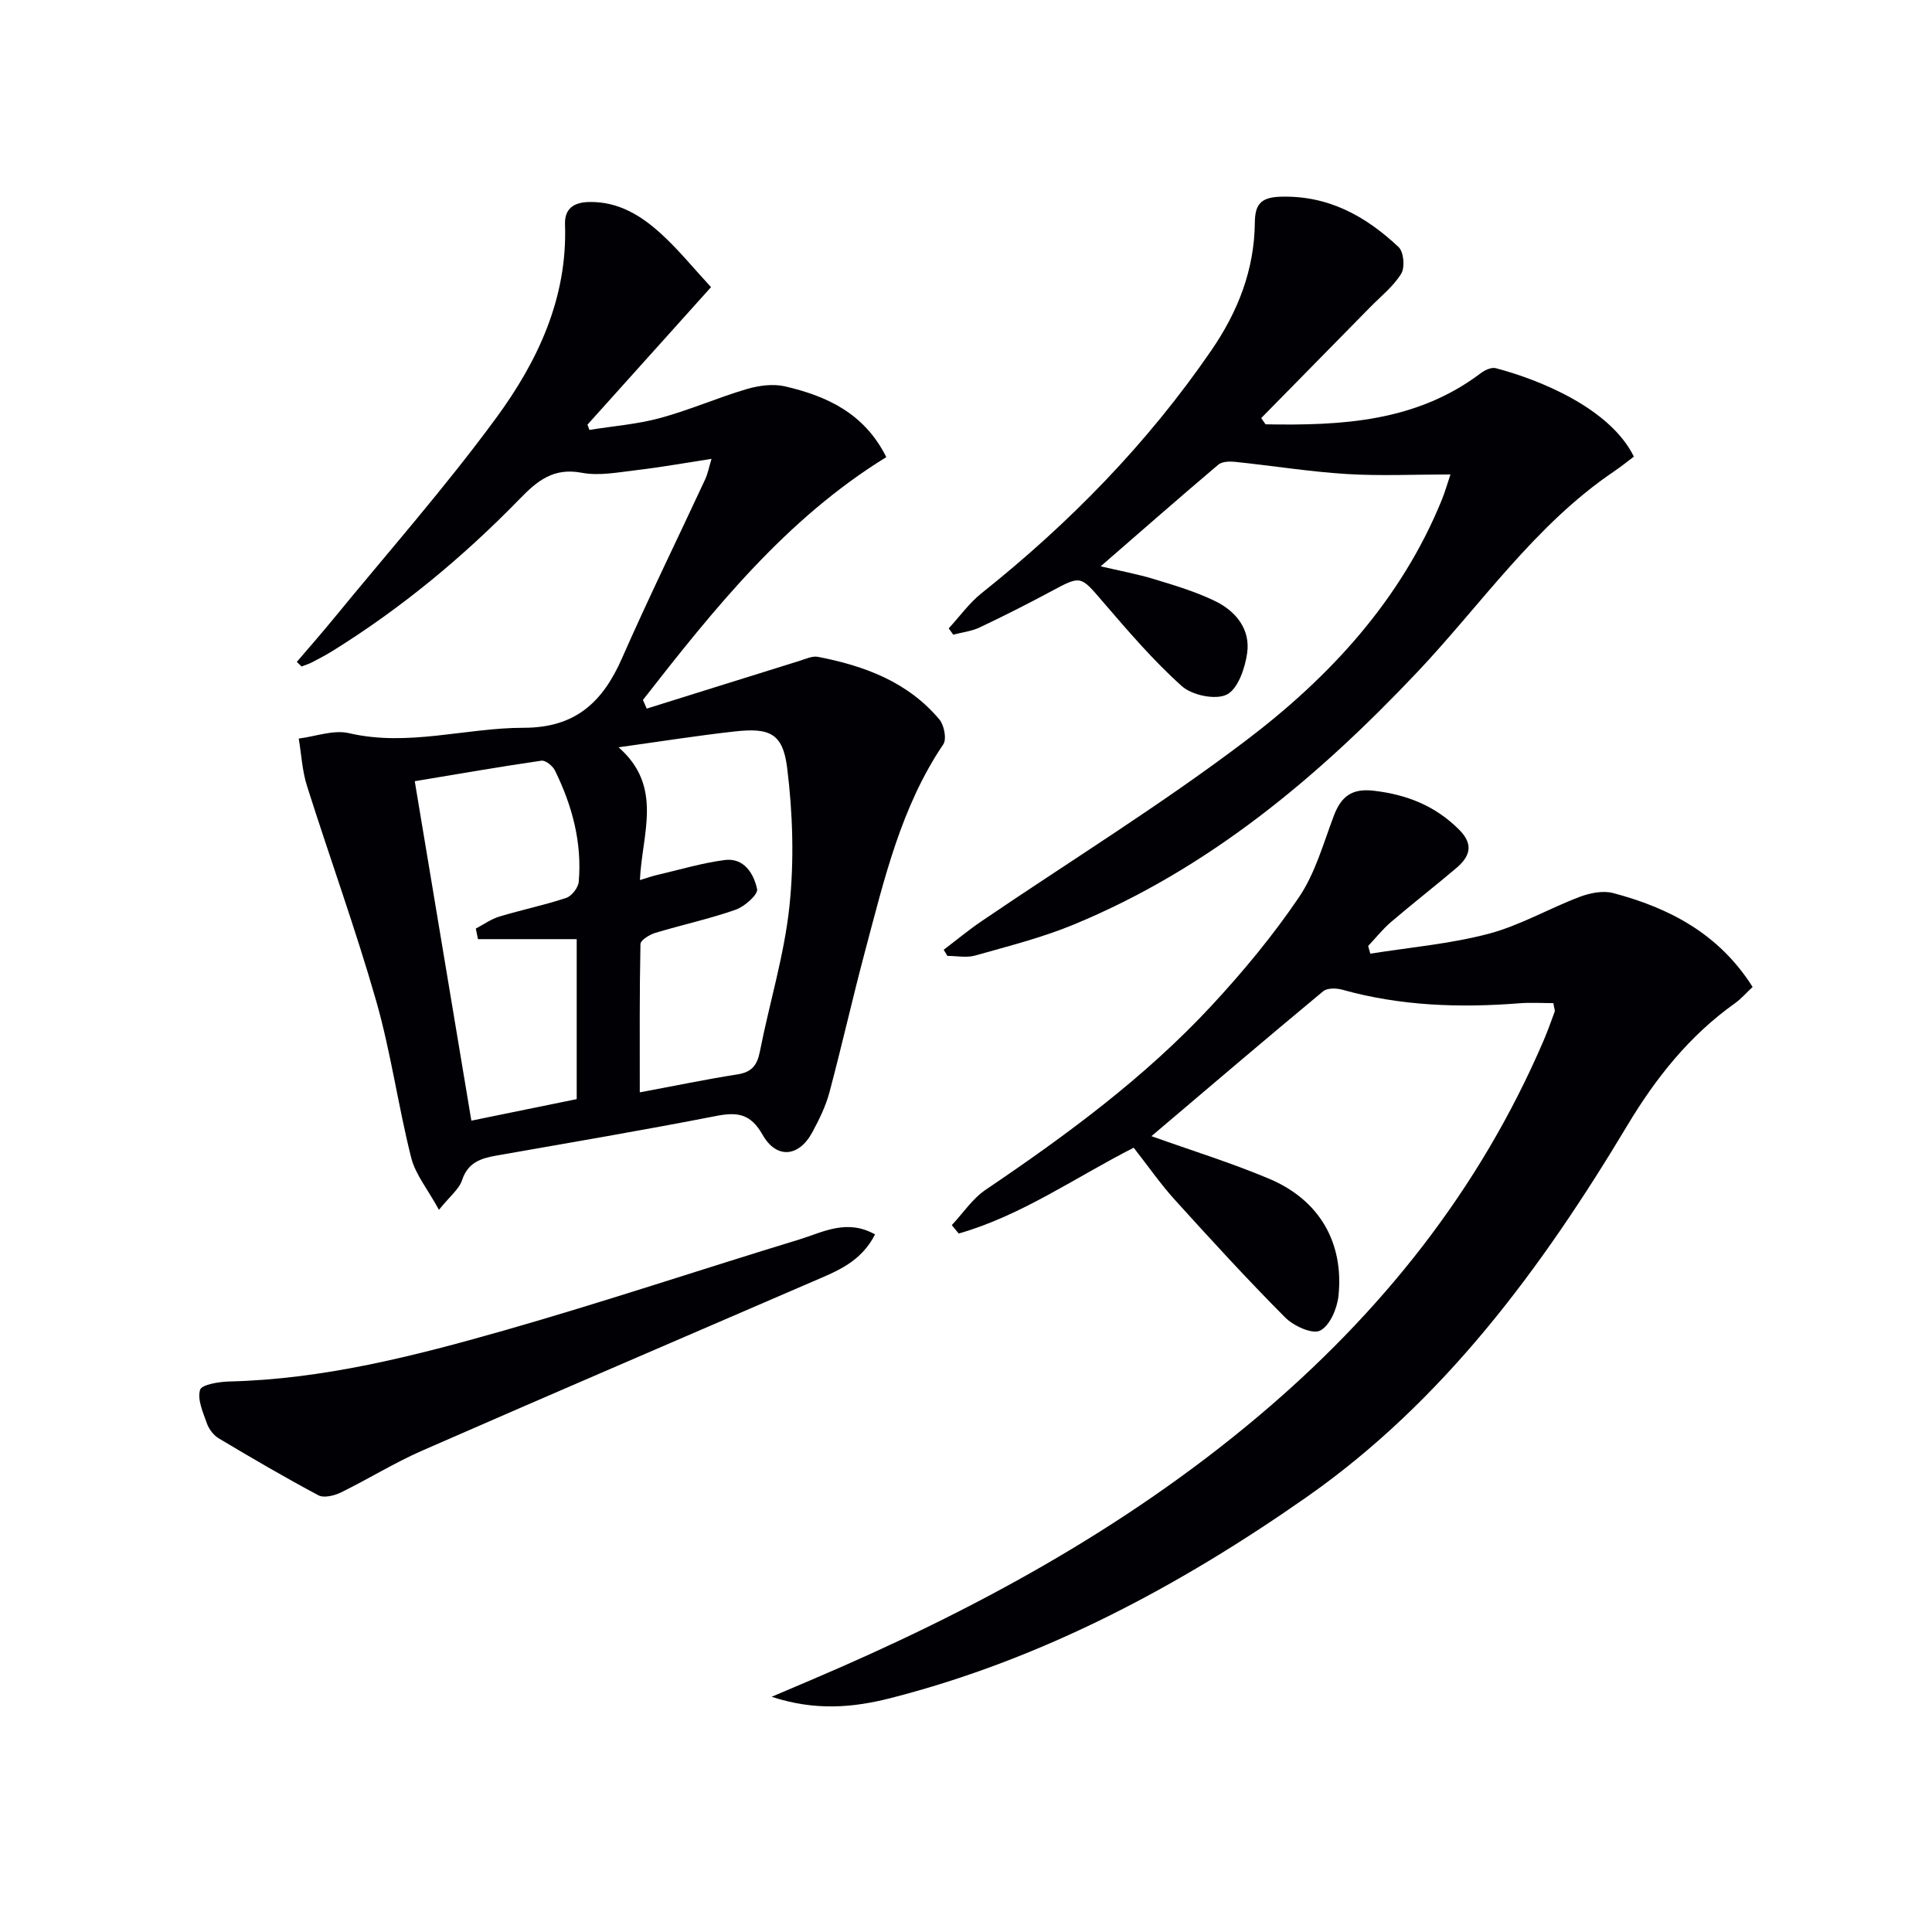 <svg enable-background="new 0 0 400 400" viewBox="0 0 400 400" xmlns="http://www.w3.org/2000/svg"><g fill="#010105"><path d="m133.9 146.71c10.55-3.3 21.09-6.61 31.65-9.89 1.24-.39 2.63-1.05 3.8-.83 9.63 1.86 18.62 5.19 25.14 12.97.99 1.18 1.54 4.06.81 5.14-8.76 12.97-12.21 27.9-16.15 42.65-2.61 9.77-4.82 19.65-7.43 29.43-.76 2.86-2.12 5.61-3.53 8.23-2.77 5.16-7.43 5.62-10.32.51-2.47-4.35-5.2-4.73-9.6-3.87-15.14 2.96-30.36 5.54-45.56 8.21-3.22.57-5.85 1.45-7.05 5.09-.61 1.85-2.48 3.28-4.78 6.13-2.35-4.3-4.88-7.34-5.75-10.8-2.71-10.76-4.21-21.85-7.26-32.5-4.29-14.97-9.62-29.63-14.32-44.49-.99-3.13-1.15-6.52-1.7-9.78 3.47-.43 7.18-1.86 10.38-1.12 12.26 2.86 24.15-1.11 36.18-1.11 10.78 0 16.39-5.35 20.38-14.42 5.47-12.45 11.48-24.68 17.21-37.02.54-1.17.78-2.49 1.31-4.24-5.46.84-10.45 1.74-15.48 2.33-3.78.44-7.75 1.24-11.39.55-5.8-1.1-9.16 1.62-12.8 5.37-11.64 11.97-24.43 22.58-38.64 31.43-1.41.88-2.88 1.66-4.36 2.43-.69.36-1.46.59-2.19.88-.33-.32-.67-.63-1-.95 2.55-2.99 5.15-5.94 7.64-8.98 11.27-13.76 23.06-27.13 33.57-41.44 8.62-11.72 14.85-24.85 14.32-40.13-.12-3.3 1.8-4.63 5.09-4.67 5.95-.09 10.61 2.78 14.7 6.49 3.67 3.32 6.82 7.23 10.44 11.14-8.74 9.73-17.16 19.1-25.58 28.47.13.36.27.73.4 1.09 4.89-.79 9.89-1.17 14.64-2.46 6.06-1.64 11.86-4.2 17.88-5.98 2.53-.75 5.51-1.16 8.02-.57 8.59 2.01 16.37 5.52 20.93 14.64-20.81 12.82-35.69 31.45-50.39 50.28.27.61.53 1.2.79 1.79zm-5.83 8.01c9.35 8.19 4.82 17.94 4.42 27.49 1.67-.51 2.58-.84 3.52-1.05 4.67-1.08 9.29-2.48 14.02-3.1 4.03-.52 6.04 2.84 6.72 6.02.24 1.1-2.58 3.61-4.42 4.26-5.44 1.91-11.12 3.13-16.65 4.8-1.2.36-3.06 1.5-3.08 2.32-.21 10.06-.14 20.12-.14 30.7 7.25-1.35 13.71-2.7 20.22-3.72 2.95-.46 4.08-1.87 4.64-4.71 1.98-10.07 5.07-20.01 6.13-30.16.99-9.44.69-19.18-.48-28.61-.89-7.15-3.63-8.34-10.95-7.51-7.55.84-15.05 2.03-23.95 3.27zm-29.11 39.72c-.15-.73-.3-1.46-.45-2.19 1.62-.84 3.15-1.96 4.86-2.48 4.59-1.39 9.32-2.36 13.86-3.87 1.14-.38 2.48-2.11 2.59-3.32.71-8.15-1.36-15.81-4.93-23.07-.46-.94-1.95-2.14-2.79-2.02-8.62 1.25-17.21 2.75-26.23 4.25 3.93 23.55 7.79 46.7 11.72 70.28 7.64-1.56 14.83-3.03 21.81-4.46 0-11.11 0-21.65 0-33.12-7.09 0-13.77 0-20.44 0z"/><path d="m321.61 207.69c-2.27 0-4.68-.16-7.06.03-12.35.97-24.57.56-36.6-2.8-1.24-.35-3.14-.4-3.99.3-11.89 9.87-23.65 19.9-35.57 30.01 8.38 3 16.56 5.52 24.4 8.83 10.34 4.37 15.47 13.15 14.33 24.23-.27 2.62-1.8 6.2-3.81 7.2-1.61.81-5.49-.97-7.23-2.72-7.86-7.9-15.39-16.13-22.87-24.39-2.99-3.31-5.55-7.01-8.49-10.76-12.07 6.14-23.2 14.04-36.23 17.77-.48-.58-.96-1.16-1.43-1.74 2.32-2.47 4.28-5.48 7.02-7.33 16.73-11.31 32.96-23.25 46.74-38.09 6.54-7.05 12.75-14.54 18.13-22.49 3.36-4.96 5.03-11.11 7.2-16.83 1.5-3.97 3.69-5.73 8.25-5.2 6.9.8 12.78 3.13 17.73 8.1 3.11 3.13 2.12 5.6-.66 7.95-4.44 3.76-9.04 7.34-13.46 11.12-1.73 1.48-3.18 3.31-4.75 4.98.15.53.3 1.06.45 1.59 8.18-1.31 16.51-2.02 24.48-4.12 6.49-1.71 12.49-5.23 18.83-7.63 2.13-.81 4.82-1.36 6.93-.81 11.66 3.08 21.94 8.42 28.91 19.45-1.33 1.24-2.4 2.49-3.69 3.4-9.41 6.69-16.39 15.49-22.26 25.29-17.69 29.5-38 57.05-66.41 76.94-26.31 18.41-54.64 33.56-86.13 41.61-7.69 1.96-15.57 2.69-24.61-.28 3.39-1.44 5.76-2.45 8.13-3.46 33.19-14.11 64.67-31.11 92.43-54.45 25.61-21.53 46-47.03 59.26-77.94.85-1.98 1.57-4.01 2.31-6.03.07-.27-.11-.63-.28-1.73z"/><path d="m262.02 87.85c15.73.28 31.2-.49 44.56-10.59.84-.64 2.21-1.27 3.11-1.03 9.13 2.4 23.67 8.31 28.59 18.31-1.19.89-2.62 2.05-4.14 3.08-16.41 11.11-27.44 27.52-40.79 41.62-20.58 21.75-43.13 40.65-71.07 52.19-6.56 2.71-13.52 4.46-20.37 6.4-1.78.51-3.83.08-5.76.08-.26-.42-.51-.85-.77-1.27 2.61-1.98 5.15-4.09 7.86-5.93 18.28-12.43 37.15-24.07 54.74-37.41 17.35-13.15 32.08-29.07 40.52-49.78.68-1.66 1.16-3.4 1.8-5.29-7.42 0-14.48.34-21.48-.09-7.73-.48-15.4-1.72-23.11-2.52-1.15-.12-2.7-.07-3.48.59-7.97 6.75-15.83 13.64-24.35 21.04 3.74.88 7.49 1.57 11.12 2.67 4.26 1.29 8.59 2.59 12.58 4.53 4.28 2.08 7.33 5.81 6.63 10.77-.44 3.12-1.9 7.41-4.21 8.58s-7.2.15-9.31-1.74c-5.92-5.3-11.14-11.42-16.34-17.46-4.69-5.45-4.48-5.52-10.82-2.12-4.84 2.6-9.75 5.08-14.71 7.43-1.68.79-3.63 1.01-5.46 1.49-.31-.43-.63-.87-.94-1.3 2.26-2.45 4.24-5.25 6.82-7.3 18.22-14.52 34.33-30.99 47.55-50.25 5.51-8.02 8.92-16.69 9.01-26.47.04-3.68 1.16-5.21 5.23-5.35 9.92-.33 17.71 3.99 24.54 10.43 1.06 1 1.34 4.18.55 5.48-1.6 2.62-4.17 4.66-6.38 6.9-7.53 7.68-15.08 15.35-22.62 23.02.29.41.6.85.9 1.29z"/><path d="m181.17 255.57c-2.96 5.8-8.02 7.65-12.85 9.74-26.97 11.67-53.98 23.23-80.9 35.02-5.77 2.53-11.17 5.89-16.84 8.67-1.36.66-3.51 1.19-4.65.59-7-3.73-13.85-7.74-20.67-11.81-1.06-.64-2.01-1.91-2.43-3.1-.8-2.26-2-4.91-1.41-6.92.33-1.11 3.95-1.69 6.1-1.74 19.46-.47 38.15-5.24 56.67-10.51 20.56-5.86 40.85-12.66 61.3-18.89 4.88-1.51 9.83-4.33 15.68-1.05z"/></g></svg>